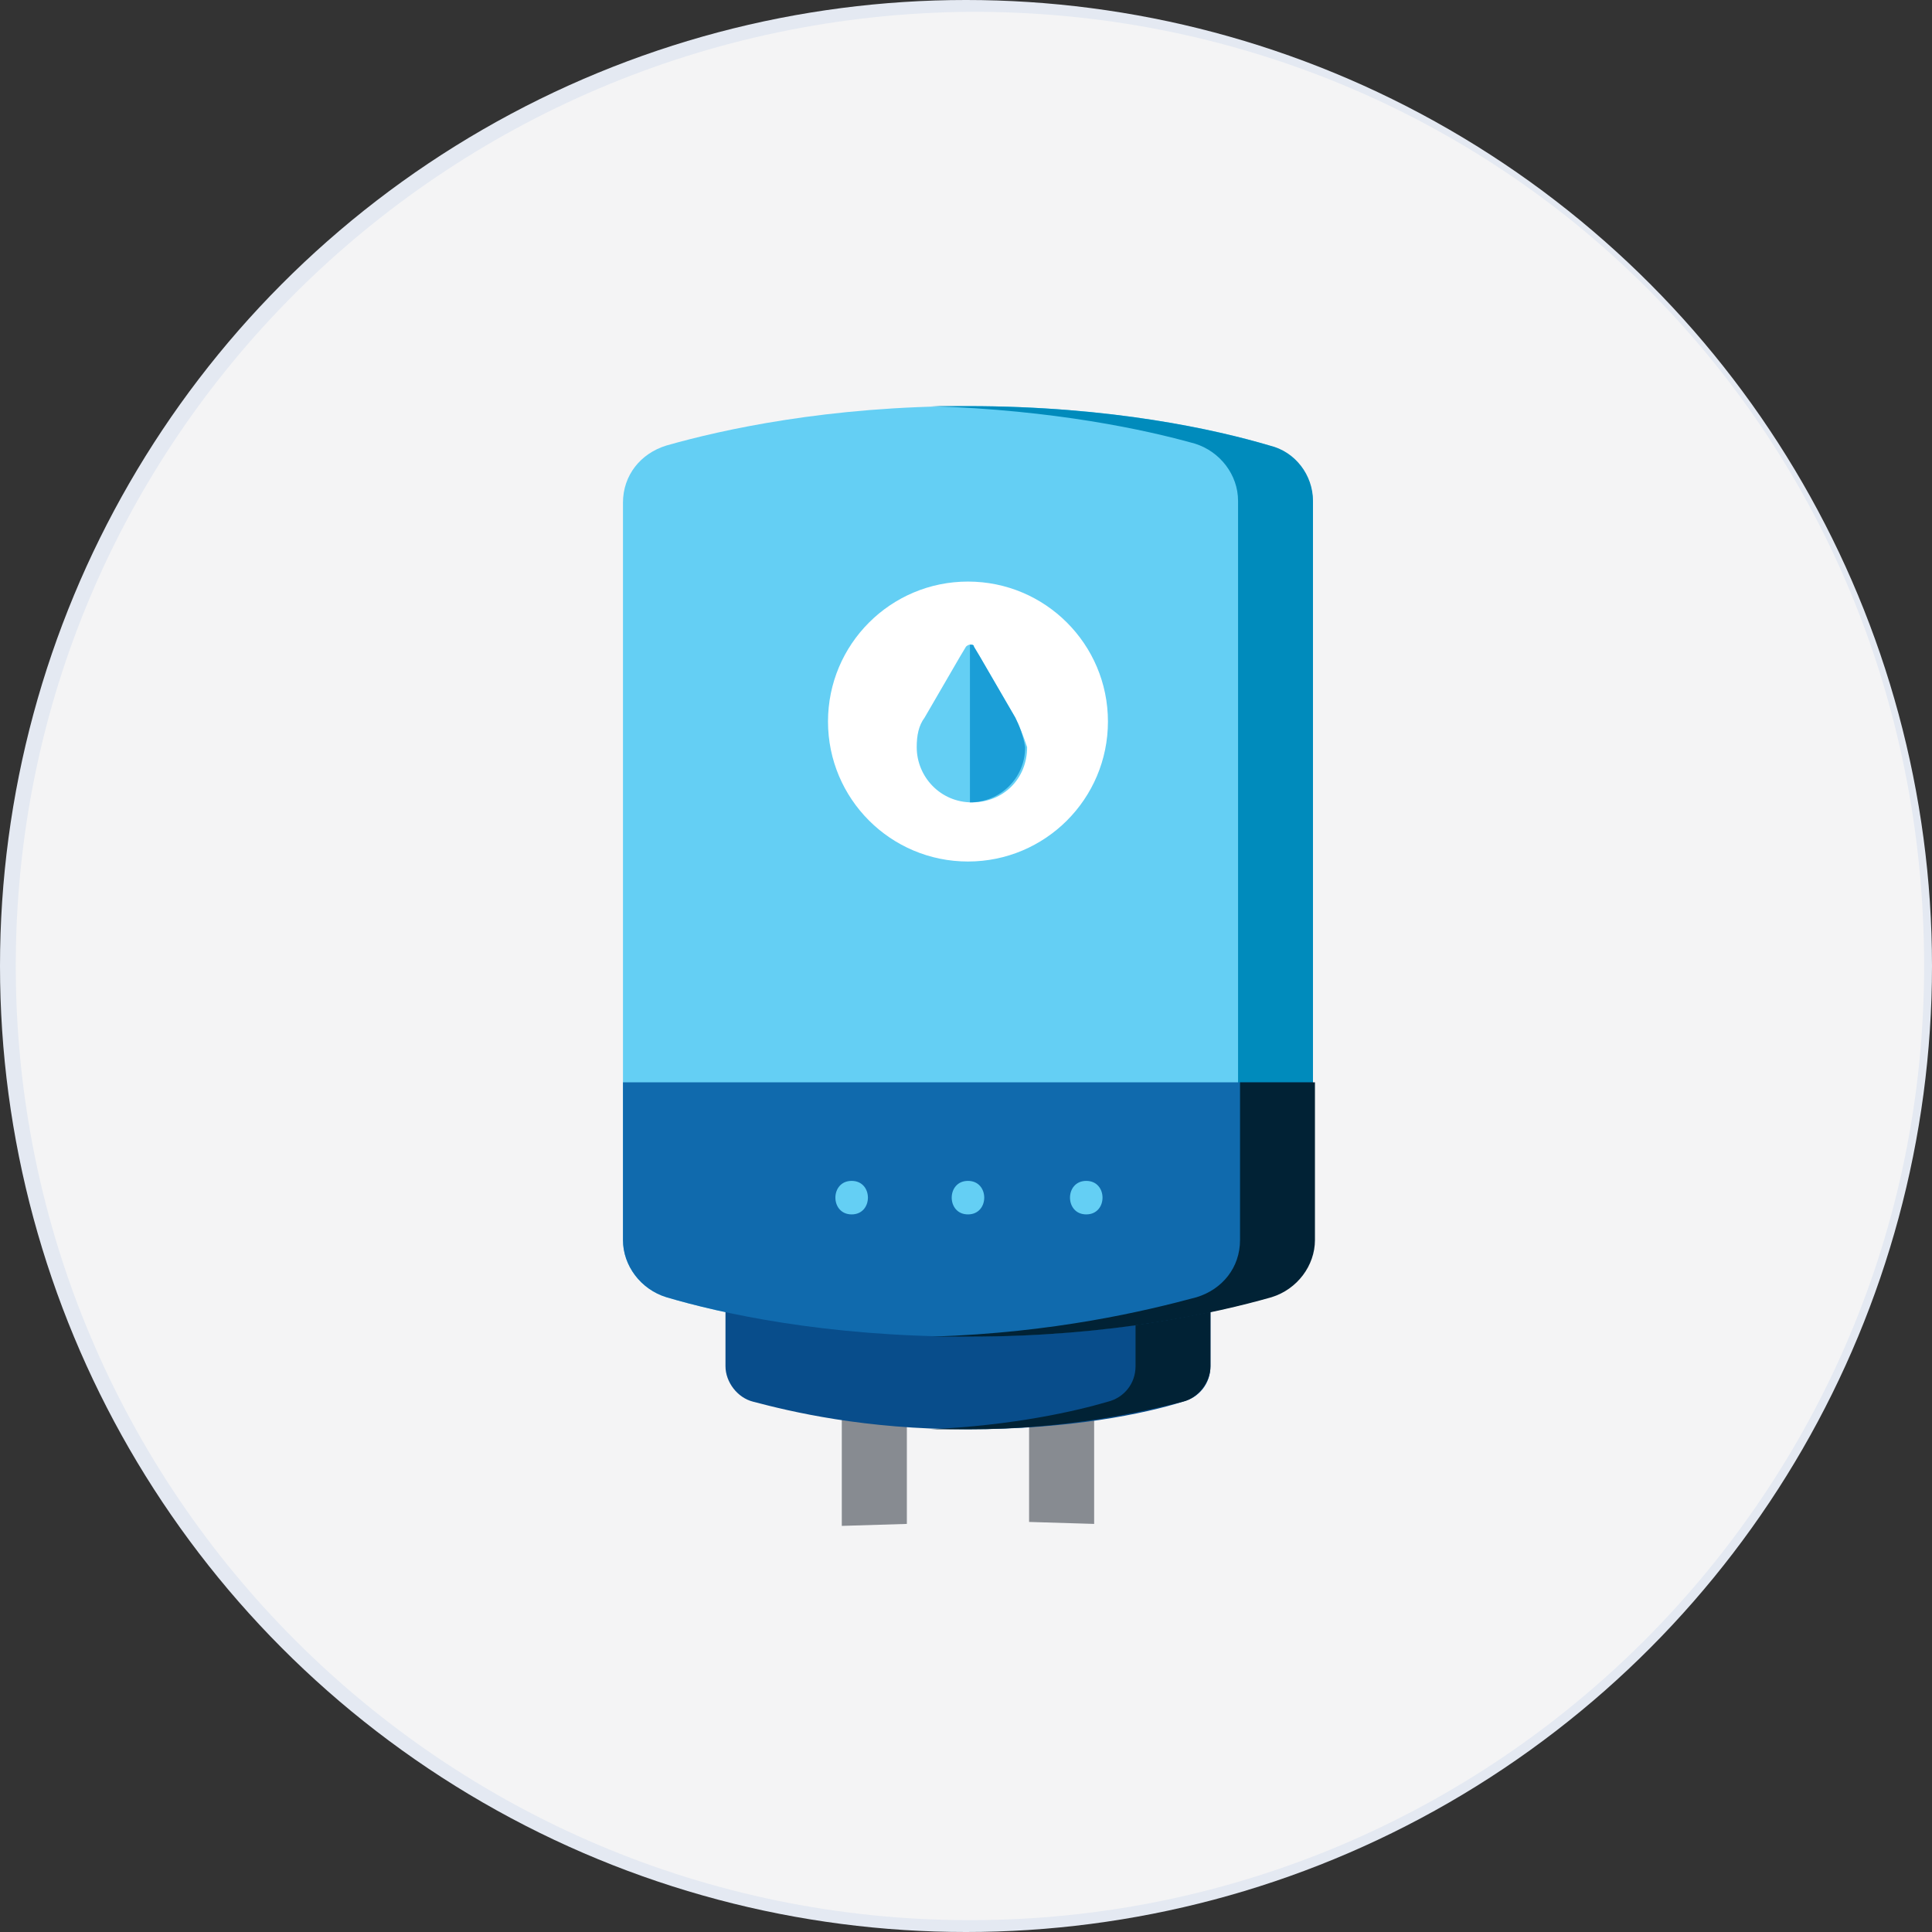 <?xml version="1.0" encoding="utf-8"?>
<!-- Generator: Adobe Illustrator 26.0.1, SVG Export Plug-In . SVG Version: 6.00 Build 0)  -->
<svg version="1.1" id="Layer_1" xmlns="http://www.w3.org/2000/svg" xmlns:xlink="http://www.w3.org/1999/xlink" x="0px" y="0px"
	 viewBox="0 0 98 98" style="enable-background:new 0 0 98 98;" xml:space="preserve">
<rect x="0" y="0" width="98" height="98" fill="#333333" stroke="none"/>
<style type="text/css">
	.st0{fill:#E4E9F2;}
	.st1{fill:#F4F4F5;}
	.st2{fill:#878B91;}
	.st3{fill:#64CFF4;}
	.st4{fill:#008BBC;}
	.st5{fill:#084D8B;}
	.st6{fill:#012235;}
	.st7{fill:#106AAD;}
	.st8{fill:#FFFFFF;}
	.st9{fill:#1B9ED7;}
</style>
<g>
	<ellipse class="st0" cx="49" cy="49" rx="49" ry="49"/>
	<path class="st1" d="M97.6,49c0,26.7-21.7,48.4-48.4,48.4S0.8,75.7,0.8,49S22.5,0.8,49.2,0.6C75.9,0.5,97.6,21.6,97.6,49z"/>
	<g>
		<path class="st2" d="M46,77.3v-5.7l-3.3-0.7v6.5L46,77.3L46,77.3z"/>
		<path class="st2" d="M55.5,77.3v-6.5l-3.3,0.7v5.7L55.5,77.3L55.5,77.3z"/>
		<path class="st3" d="M31.6,25.5c0-1.4,0.9-2.5,2.2-2.9c2.8-0.8,8.2-2,15.3-2c7.3,0,12.6,1.2,15.3,2c1.3,0.4,2.2,1.6,2.2,2.9v37.4
			c0,1.4-0.9,2.5-2.2,2.9c-2.8,0.8-8.2,2-15.3,2c-7.3,0-12.6-1.2-15.3-2c-1.3-0.4-2.2-1.6-2.2-2.9V25.5z"/>
		<path class="st4" d="M64.4,22.6c-2.7-0.8-8-2-15.3-2c-0.6,0-1.2,0-1.9,0c6.3,0.2,10.9,1.2,13.4,1.9c1.3,0.4,2.2,1.6,2.2,2.9v37.4
			c0,1.4-0.9,2.5-2.2,2.9c-2.6,0.7-7.2,1.8-13.4,2c0.6,0,1.3,0,1.9,0c7.1,0,12.5-1.2,15.3-2c1.3-0.4,2.2-1.6,2.2-2.9V25.4
			C66.6,24.1,65.7,22.9,64.4,22.6L64.4,22.6z"/>
		<path class="st5" d="M61.4,65.4v3.9c0,0.9-0.6,1.6-1.4,1.8c-1.9,0.6-5.7,1.4-10.9,1.4c-5.3,0-9-0.9-10.9-1.4
			c-0.8-0.2-1.4-1-1.4-1.8v-3.9H61.4z"/>
		<path class="st6" d="M57.6,65.4v3.9c0,0.9-0.6,1.6-1.4,1.8c-1.7,0.5-4.8,1.2-9,1.4c0.6,0,1.2,0,1.9,0c5.1,0,8.9-0.9,10.9-1.4
			c0.8-0.2,1.4-1,1.4-1.8v-3.9H57.6L57.6,65.4z"/>
		<path class="st7" d="M31.6,54.9v8c0,1.3,0.9,2.5,2.2,2.9c2.7,0.8,8,2,15.3,2c7.1,0,12.5-1.2,15.3-2c1.3-0.4,2.2-1.6,2.2-2.9v-8
			H31.6z"/>
		<path class="st6" d="M62.9,54.9v8c0,1.4-0.9,2.5-2.2,2.9c-2.6,0.7-7.2,1.8-13.4,2c0.6,0,1.3,0,1.9,0c7.1,0,12.5-1.2,15.3-2
			c1.3-0.4,2.2-1.6,2.2-2.9v-8H62.9z"/>
		<path class="st3" d="M43.2,61.6c1.1,0,1.1-1.7,0-1.7S42.1,61.6,43.2,61.6L43.2,61.6z"/>
		<path class="st3" d="M49.1,61.6c1.1,0,1.1-1.7,0-1.7C48,59.9,48,61.6,49.1,61.6L49.1,61.6z"/>
		<path class="st3" d="M55.1,61.6c1.1,0,1.1-1.7,0-1.7C54,59.9,54,61.6,55.1,61.6L55.1,61.6z"/>
		<g>
			<g>
				<circle class="st8" cx="49.1" cy="36.6" r="7.1"/>
			</g>
			<g>
				<path class="st3" d="M51.5,36.4l-1.8-3.1l-0.3-0.5l0,0c0-0.1-0.1-0.1-0.2-0.1s-0.2,0.1-0.2,0.1l0,0l-0.3,0.5l-1.8,3.1
					c-0.3,0.4-0.4,0.9-0.4,1.5c0,1.5,1.2,2.8,2.8,2.8s2.8-1.2,2.8-2.8C51.9,37.3,51.7,36.8,51.5,36.4z"/>
				<path class="st9" d="M51.5,36.4l-1.8-3.1l-0.3-0.5l0,0c0-0.1-0.1-0.1-0.2-0.1v8c1.5,0,2.8-1.2,2.8-2.8
					C51.9,37.3,51.7,36.8,51.5,36.4z"/>
			</g>
		</g>
	</g>
</g>
</svg>
